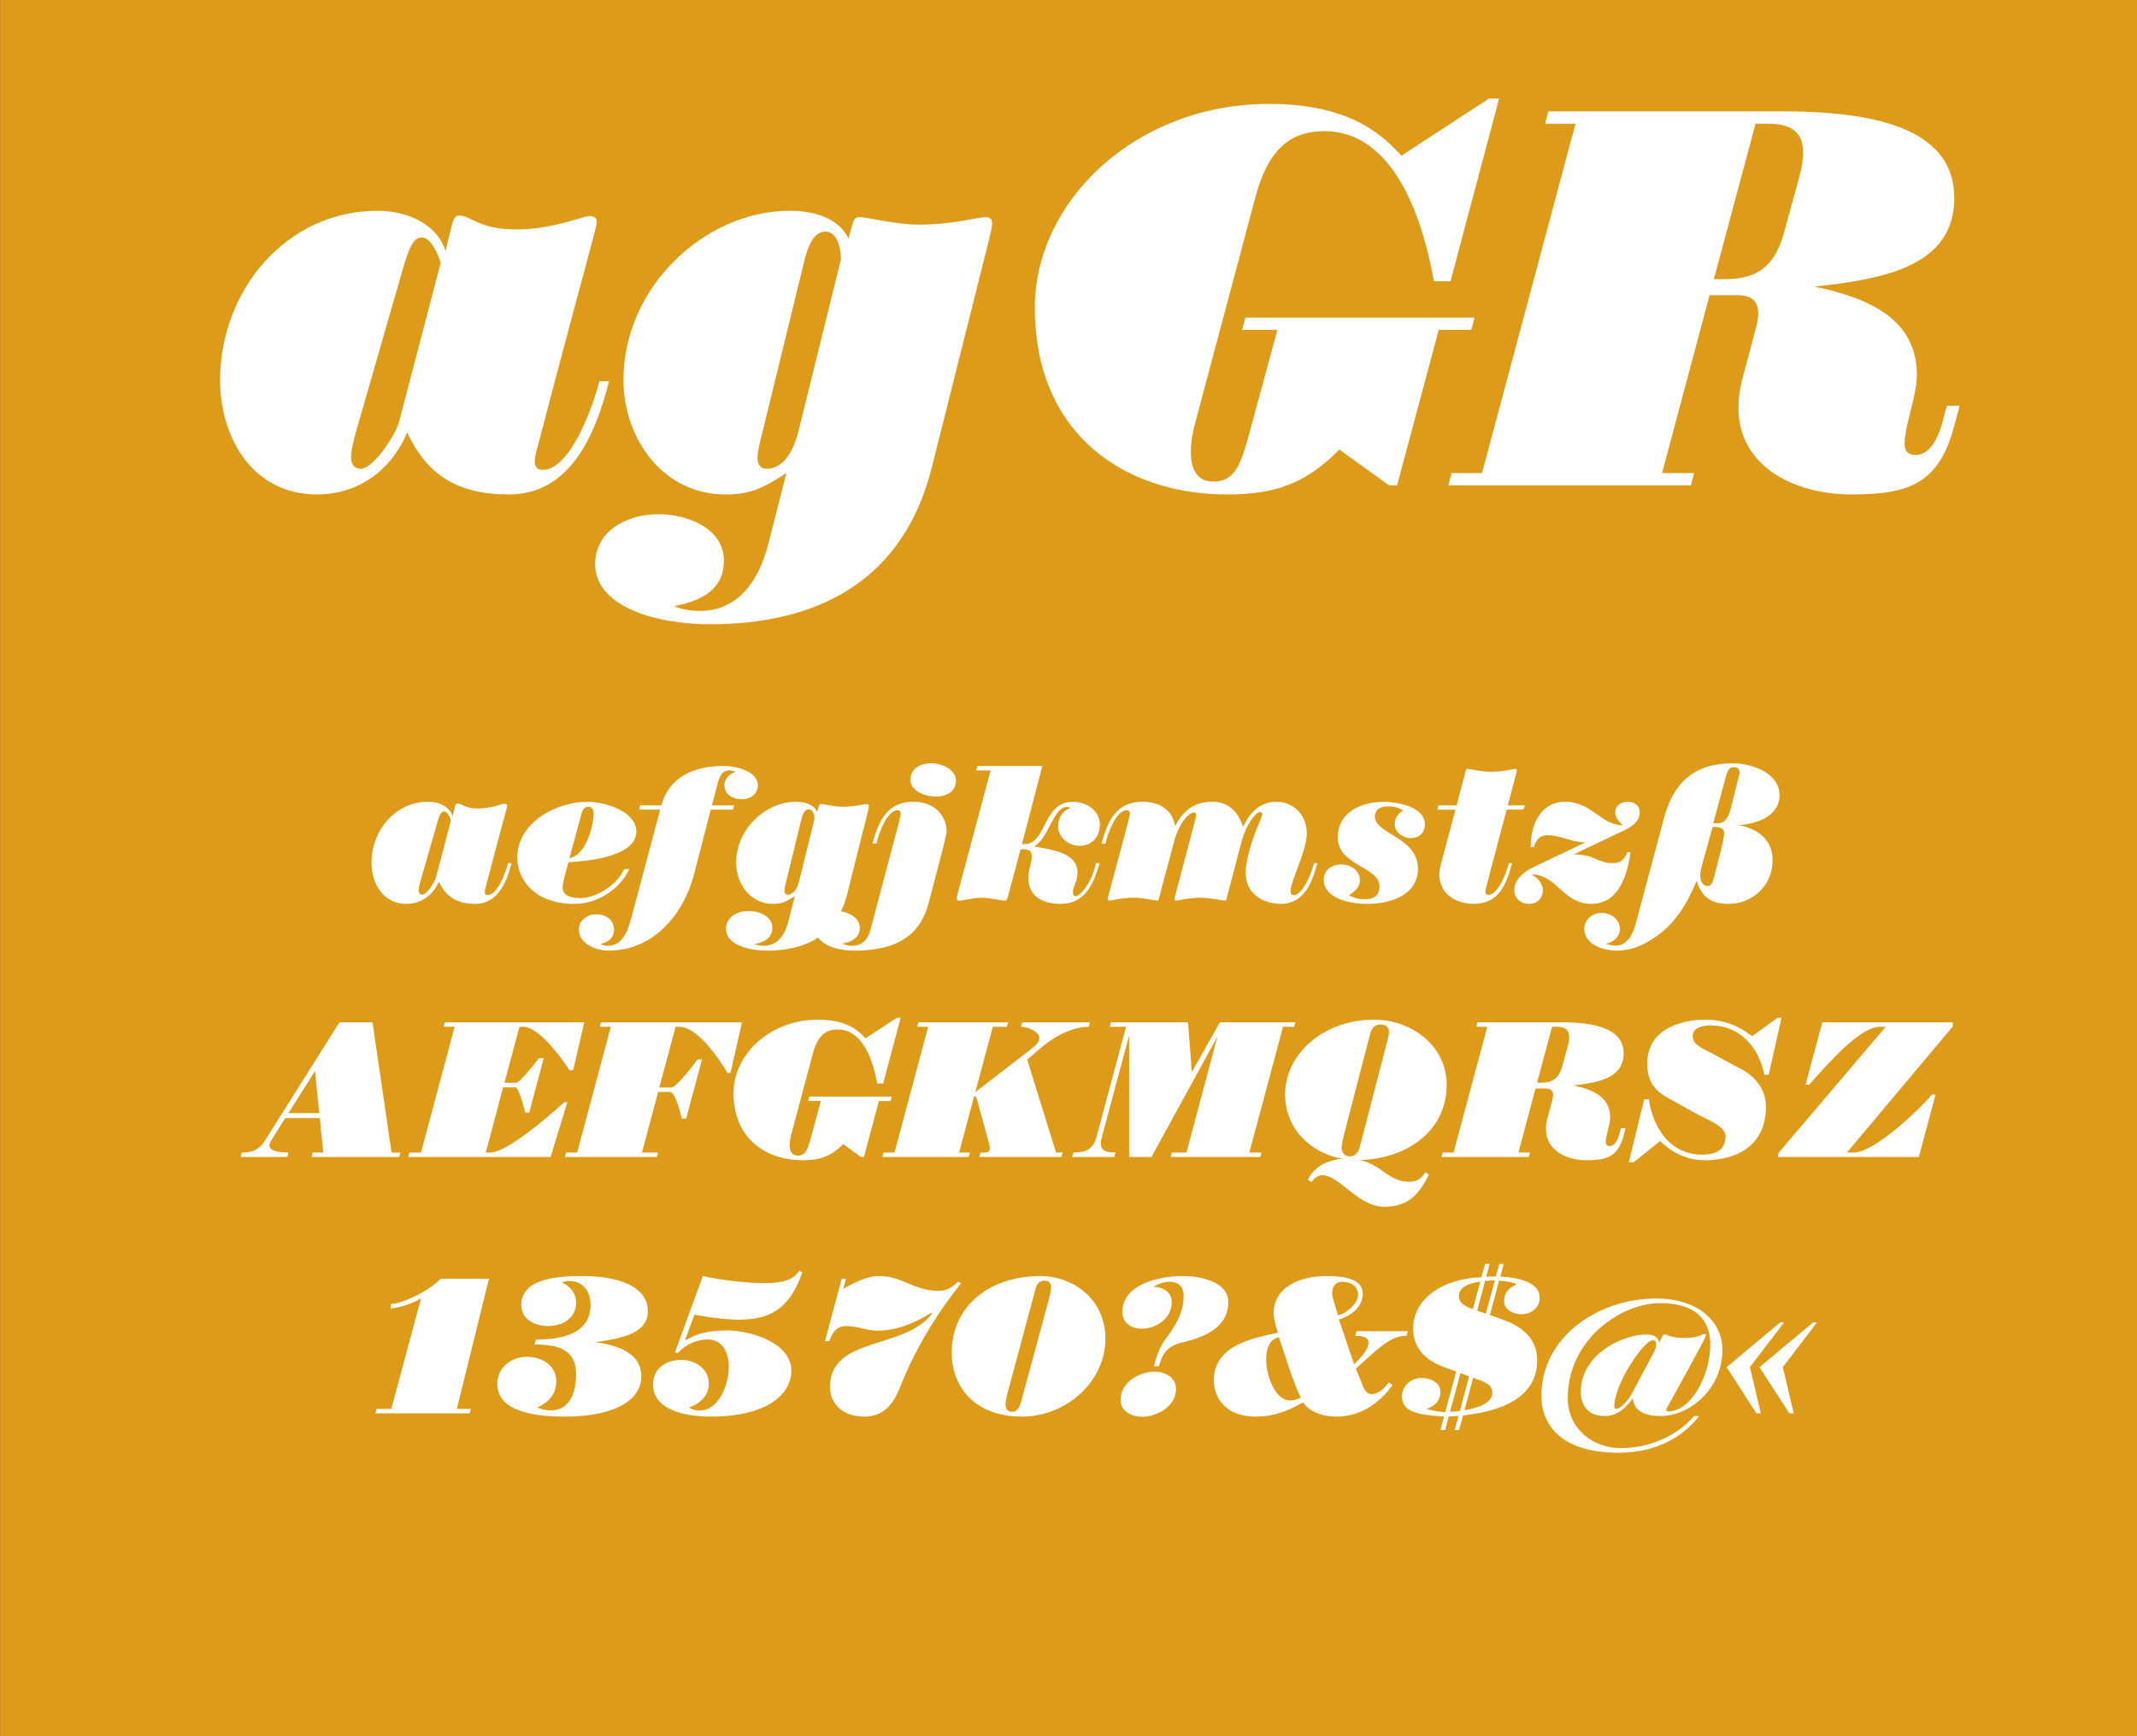 <?xml version="1.0" standalone="no"?><!DOCTYPE svg PUBLIC "-//W3C//DTD SVG 1.1//EN" "http://www.w3.org/Graphics/SVG/1.1/DTD/svg11.dtd"><svg width="100%" height="100%" viewBox="0 0 400 325" version="1.1" xmlns="http://www.w3.org/2000/svg" xmlns:xlink="http://www.w3.org/1999/xlink" xml:space="preserve" style="fill-rule:evenodd;clip-rule:evenodd;stroke-linejoin:round;stroke-miterlimit:1.414;"><rect x="0" y="0" width="400" height="325" fill="#333333" stroke="none"/><g id="Seite 1"><g id="HG"><rect x="0.014" y="0" width="399.986" height="324.974" style="fill:#de9b1a;fill-rule:nonzero;"/></g><g id="Schriften"><g transform="matrix(1,0,0,1,-42.326,-18.926)"><path d="M83.526,90.079c0,10.8 6.1,21.4 18.1,21.4c9,0 14.6,-5.9 16.9,-11.6c3.7,7.8 9.2,11.6 19.1,11.6c11.3,0 16.1,-10.9 18.7,-21.2l-1.8,0c-1.4,5.4 -5.6,16.6 -10.6,16.6c-1,0 -1.5,-0.5 -1.5,-1.7c0,-0.6 0.2,-1.4 0.5,-2.5c9.5,-36.3 11.1,-41.1 11.1,-42.2c0,-0.7 -0.4,-1.1 -1.4,-1.1c-1.3,0 -6.8,2.5 -13.7,2.5c-6.9,0 -8.5,-2.6 -10.6,-2.6c-0.6,0 -0.9,0.2 -1.3,1.3l-1.3,5.3c-1.4,-4.5 -6.5,-7.5 -12.7,-7.5c-17.2,0 -29.5,15 -29.5,31.7ZM109.126,99.179l8.6,-29.9c1.2,-4.1 2,-5.9 3.5,-5.9c1.6,0 2.8,2.4 3.6,4.7l-7.8,29.8c-0.6,2.4 -4.8,8.8 -7.2,8.8c-1,0 -1.8,-0.7 -1.8,-2.2c0,-0.7 0.2,-2.3 1.1,-5.3Z" style="fill:#fff;fill-rule:nonzero;"/><path d="M153.726,124.479c0,8.1 11.5,11.3 21.5,11.3c19.4,0 36,-7.5 41.5,-29.3l10.7,-42.6c0.5,-2.1 0.6,-2.6 0.6,-3.2c0,-0.7 -0.4,-1.1 -1.1,-1.1c-1.9,0 -6.1,1.4 -12.7,1.4c-4.2,0 -9.5,-1.4 -11,-1.4c-0.7,0 -1,0.2 -1.3,1.2l-0.8,2.8c-1.4,-3.1 -5.2,-5.2 -11,-5.2c-15.7,0 -31.1,14.1 -31.1,31.7c0,10.9 7.4,21.4 19,21.4c4.9,0 7.1,-1.2 11.5,-4l-3.4,13.3c-2.1,8.2 -6.6,12.5 -12.8,12.5c-3.2,0 -4.8,-0.9 -4.8,-0.9c5.5,-1 9.3,-3.4 9.3,-8.5c0,-6.2 -7.1,-8.7 -12.2,-8.7c-6.5,0 -11.9,3.5 -11.9,9.3ZM191.826,99.479c-1.3,5.2 -3.6,7.2 -6,7.2c-1.3,0 -1.7,-1 -1.7,-2.1c0,-1 0.3,-2.4 0.8,-4.3l7.9,-32.3c0.7,-3 1.8,-5.7 4,-5.7c2.2,0 2.9,3 2.9,5.2l-7.9,32Z" style="fill:#fff;fill-rule:nonzero;"/><path d="M236.026,76.479c0,24.4 17.6,35 35.9,35c8.6,0 14.5,-1.7 21.1,-8.4l9.3,6.7l1.5,0l7.8,-29.1l6.1,0l0.6,-2.3l-42.9,0l-0.6,2.3l6.6,0l-5.4,19.9c-1.6,5.9 -2.9,8.5 -6.6,8.5c-3.1,0 -4.2,-2.4 -4.2,-5.6c0,-1.9 0.4,-4 1,-6.1l11.1,-41.6c2.6,-9.8 7.3,-12.3 12.9,-12.3c13.2,0 18.5,16.8 20.5,28.1l3.1,0l9.1,-34.2l-1.9,0l-16.4,10.7c-5.5,-6.3 -12.9,-9.7 -24.8,-9.7c-24.9,0 -43.8,18.2 -43.8,38.1Z" style="fill:#fff;fill-rule:nonzero;"/><path d="M314.026,107.479l-0.6,2.3l45.4,0l0.6,-2.3l-6,0l8.9,-33.3l5.1,0c2.9,0 4,1.2 4,3.4c0,0.7 -0.1,1.6 -0.4,2.6l-2.6,9.8c-0.5,1.9 -0.7,3.6 -0.7,5.3c0,10.9 10.4,16.2 21.1,16.2c10.3,0 16.3,-1.7 19.2,-12.5l1.1,-4.1l-2.4,0l-0.8,3c-1.2,4.5 -3.1,6.2 -5,6.2c-1.5,0 -2.1,-0.7 -2.1,-2.1c0,-3.4 2.3,-9 2.3,-12.8c0,-10.3 -8.5,-14.4 -19.2,-16.6c13,-1.4 26.2,-3.8 26.2,-16.6c0,-11.9 -12.4,-16.2 -31.9,-16.2l-44.1,0l-0.6,2.3l5.7,0l-17.5,65.4l-5.7,0ZM365.226,71.179l-2.1,0l7.8,-29.1l2.1,0c4.3,0 6.8,1.3 6.8,5.4c0,1.2 -0.2,2.8 -0.7,4.5l-2.9,10.6c-1.7,6.1 -4.9,8.6 -11,8.6Z" style="fill:#fff;fill-rule:nonzero;"/><path d="M111.862,180.418c0,3.888 2.196,7.704 6.516,7.704c3.24,0 5.256,-2.124 6.084,-4.176c1.332,2.808 3.312,4.176 6.876,4.176c4.068,0 5.796,-3.924 6.732,-7.632l-0.648,0c-0.504,1.944 -2.016,5.976 -3.816,5.976c-0.36,0 -0.54,-0.18 -0.54,-0.612c0,-0.216 0.072,-0.504 0.18,-0.9c3.42,-13.068 3.996,-14.796 3.996,-15.192c0,-0.252 -0.144,-0.396 -0.504,-0.396c-0.468,0 -2.448,0.9 -4.932,0.9c-2.484,0 -3.06,-0.936 -3.816,-0.936c-0.216,0 -0.324,0.072 -0.468,0.468l-0.468,1.908c-0.504,-1.62 -2.34,-2.7 -4.572,-2.7c-6.192,0 -10.62,5.4 -10.62,11.412ZM121.078,183.694l3.096,-10.764c0.432,-1.476 0.72,-2.124 1.26,-2.124c0.576,0 1.008,0.864 1.296,1.692l-2.808,10.728c-0.216,0.864 -1.728,3.168 -2.592,3.168c-0.36,0 -0.648,-0.252 -0.648,-0.792c0,-0.252 0.072,-0.828 0.396,-1.908Z" style="fill:#fff;fill-rule:nonzero;"/><path d="M152.326,169.006c-5.652,0 -13.176,3.708 -13.176,10.512c0,3.78 2.952,8.604 10.692,8.604c4.248,0 8.424,-2.628 10.296,-6.516l-0.972,0c-1.332,2.988 -5.256,5.436 -8.244,5.436c-1.26,0 -3.276,-0.252 -3.276,-1.98c0,-0.936 0.612,-3.024 1.08,-4.752c2.808,-0.108 12.708,-0.864 12.708,-5.688c0,-3.888 -5.976,-5.616 -9.108,-5.616ZM151.174,171.238c0.252,-0.9 0.684,-1.296 1.26,-1.296c0.792,0 1.008,0.612 1.008,1.368c0,1.908 -1.332,7.704 -4.536,8.244l2.268,-8.316Z" style="fill:#fff;fill-rule:nonzero;"/><path d="M150.67,192.874c0,2.772 3.24,3.996 5.58,3.996c8.712,0 14.184,-7.236 15.984,-14.292l3.132,-12.096l4.176,0l0.216,-0.792l-4.176,0l1.152,-4.392c0.468,-1.728 1.296,-2.16 2.088,-2.16c0.756,0 1.188,0.288 1.188,0.288c-1.296,0.396 -2.088,1.296 -2.088,2.556c0,1.476 1.44,2.556 3.204,2.556c1.728,0 3.06,-1.008 3.06,-2.628c0,-2.304 -3.276,-3.6 -6.552,-3.6c-5.436,0 -10.116,2.124 -11.52,7.38l-3.96,0l-0.144,0.792l3.888,0l-5.364,20.124c-0.684,2.556 -1.656,5.364 -4.464,5.364c-0.9,0 -1.296,-0.36 -1.296,-0.36c1.26,-0.252 2.484,-1.044 2.484,-2.664c0,-1.764 -1.44,-2.88 -3.348,-2.88c-1.728,0 -3.24,1.224 -3.24,2.808Z" style="fill:#fff;fill-rule:nonzero;"/><path d="M178.21,192.802c0,2.916 4.14,4.068 7.74,4.068c6.984,0 12.96,-2.7 14.94,-10.548l3.852,-15.336c0.18,-0.756 0.216,-0.936 0.216,-1.152c0,-0.252 -0.144,-0.396 -0.396,-0.396c-0.684,0 -2.196,0.504 -4.572,0.504c-1.512,0 -3.42,-0.504 -3.96,-0.504c-0.252,0 -0.36,0.072 -0.468,0.432l-0.288,1.008c-0.504,-1.116 -1.872,-1.872 -3.96,-1.872c-5.652,0 -11.196,5.076 -11.196,11.412c0,3.924 2.664,7.704 6.84,7.704c1.764,0 2.556,-0.432 4.14,-1.44l-1.224,4.788c-0.756,2.952 -2.376,4.5 -4.608,4.5c-1.152,0 -1.728,-0.324 -1.728,-0.324c1.98,-0.36 3.348,-1.224 3.348,-3.06c0,-2.232 -2.556,-3.132 -4.392,-3.132c-2.34,0 -4.284,1.26 -4.284,3.348ZM191.926,183.802c-0.468,1.872 -1.296,2.592 -2.16,2.592c-0.468,0 -0.612,-0.36 -0.612,-0.756c0,-0.36 0.108,-0.864 0.288,-1.548l2.844,-11.628c0.252,-1.08 0.648,-2.052 1.44,-2.052c0.792,0 1.044,1.08 1.044,1.872l-2.844,11.52Z" style="fill:#fff;fill-rule:nonzero;"/><path d="M212.734,164.866c0,2.052 2.592,3.168 4.86,3.168c1.728,0 3.672,-0.864 3.672,-2.988c0,-1.908 -2.376,-3.24 -4.644,-3.24c-2.016,0 -3.888,0.972 -3.888,3.06ZM194.878,192.694c0,2.52 3.204,4.176 7.308,4.176c6.336,0 12.06,-1.692 13.932,-8.82c2.448,-9.324 3.384,-12.708 3.384,-13.536c0,-2.556 -1.908,-5.508 -6.228,-5.508c-4.788,0 -6.48,3.456 -7.632,7.848l0.72,0c0.504,-2.232 2.088,-6.264 3.996,-6.264c0.36,0 0.576,0.216 0.576,0.612c0,0.288 -0.108,0.792 -0.288,1.44l-5.328,20.088c-0.576,2.16 -1.548,3.24 -3.672,3.24c-0.396,0 -1.08,-0.108 -1.656,-0.432c1.548,-0.18 3.276,-1.044 3.276,-2.916c0,-2.16 -2.664,-3.168 -4.284,-3.168c-1.836,0 -4.104,1.008 -4.104,3.24Z" style="fill:#fff;fill-rule:nonzero;"/><path d="M221.842,187.51c0.72,0 2.808,-0.54 4.248,-0.54c1.512,0 3.564,0.54 4.248,0.54c0.36,0 0.468,-0.108 0.576,-0.504l2.448,-9.108l0.576,0c0.936,0 1.512,0.324 1.512,1.296c0,1.332 -0.648,2.52 -0.648,3.96c0,3.384 2.412,4.968 6.048,4.968c4.968,0 6.336,-4.5 7.308,-7.632l-0.72,0c-0.468,3.06 -2.772,6.192 -3.78,6.192c-0.396,0 -0.504,-0.396 -0.504,-0.72c0,-1.224 0.864,-1.98 0.864,-3.744c0,-3.924 -5.58,-4.284 -8.136,-4.86l0,-0.036c2.7,-1.296 3.564,-7.344 6.156,-7.344c0.504,0 0.684,0.18 0.684,0.18c-1.404,0.504 -2.34,1.692 -2.34,3.492c0,1.872 1.836,3.6 3.996,3.6c2.304,0 3.816,-1.584 3.816,-4.032c0,-2.412 -2.34,-4.212 -5.04,-4.212c-5.688,0 -4.896,7.92 -9.036,7.92l-0.504,0l3.816,-14.616l-12.168,0l-0.216,0.828l2.7,0l-6.228,23.292c-0.072,0.252 -0.072,0.504 -0.072,0.684c0,0.252 0.072,0.396 0.396,0.396Z" style="fill:#fff;fill-rule:nonzero;"/><path d="M262.27,186.682c-0.072,0.216 -0.108,0.468 -0.108,0.504c0,0.216 0.108,0.324 0.36,0.324c0.324,0 2.16,-0.54 4.536,-0.54c1.656,0 4.176,0.54 4.464,0.54c0.18,0 0.324,-0.072 0.36,-0.252l2.916,-11.088c0.648,-2.448 2.484,-5.256 3.384,-5.256c0.216,0 0.396,0.144 0.396,0.36c0,0.504 -0.468,1.476 -0.72,2.052c-1.08,2.484 -2.376,6.552 -2.376,8.964c0,3.924 3.24,5.832 6.624,5.832c4.176,0 5.796,-3.78 6.804,-7.632l-0.612,0c-0.576,2.052 -2.088,5.976 -3.852,5.976c-0.36,0 -0.54,-0.252 -0.54,-0.828c0,-1.728 3.024,-7.488 3.024,-10.656c0,-3.744 -2.7,-5.976 -5.688,-5.976c-2.988,0 -4.824,1.8 -6.264,4.716c-0.972,-3.276 -3.132,-4.716 -5.688,-4.716c-3.06,0 -5.292,1.26 -6.984,4.536c-0.612,-3.132 -2.988,-4.536 -6.156,-4.536c-4.788,0 -6.48,3.456 -7.632,7.848l0.72,0c0.504,-2.232 2.088,-6.264 3.996,-6.264c0.36,0 0.576,0.216 0.576,0.612c0,0.288 -0.108,0.792 -0.288,1.44l-3.744,14.04c-0.072,0.216 -0.108,0.468 -0.108,0.504c0,0.216 0.108,0.324 0.36,0.324c0.324,0 2.16,-0.54 4.536,-0.54c1.656,0 3.996,0.54 4.284,0.54c0.18,0 0.324,-0.072 0.36,-0.252l2.952,-11.088c0.648,-2.412 2.376,-5.148 3.636,-5.148c0.252,0 0.432,0.216 0.432,0.468c0,0.18 -0.036,0.36 -0.108,0.612l-3.852,14.58Z" style="fill:#fff;fill-rule:nonzero;"/><path d="M290.098,183.586c0,3.204 4.176,4.536 8.136,4.536c4.392,0 9.504,-1.656 9.504,-6.588c0,-5.94 -8.064,-6.408 -8.064,-9.792c0,-1.404 1.224,-1.872 2.448,-1.872c1.836,0 2.844,0.792 2.844,0.792c-0.648,0.324 -1.584,1.188 -1.584,2.52c0,1.512 1.512,2.628 2.916,2.628c1.98,0 2.736,-1.26 2.736,-2.592c0,-3.348 -5.4,-4.212 -7.704,-4.212c-4.176,0 -8.604,1.944 -8.604,6.696c0,5.292 7.812,5.436 7.812,9.144c0,1.8 -1.224,2.412 -2.736,2.412c-1.836,0 -2.988,-0.756 -2.988,-0.756c0.828,-0.504 2.052,-1.368 2.052,-2.808c0,-1.8 -1.62,-2.952 -3.528,-2.952c-1.8,0 -3.24,1.116 -3.24,2.844Z" style="fill:#fff;fill-rule:nonzero;"/><path d="M311.734,182.614c0,3.744 3.204,5.508 6.48,5.508c4.752,0 6.048,-3.744 7.164,-7.632l-0.612,0c-0.864,3.204 -2.448,5.94 -3.852,5.94c-0.432,0 -0.54,-0.252 -0.54,-0.612c0,-0.216 0.144,-0.828 0.36,-1.692l3.6,-13.644l3.096,0l0.36,-0.792l-3.24,0l1.584,-6.012c0.072,-0.216 0.108,-0.468 0.108,-0.504c0,-0.216 -0.108,-0.324 -0.36,-0.324c-0.324,0 -2.16,0.54 -4.536,0.54c-1.656,0 -3.996,-0.54 -4.284,-0.54c-0.18,0 -0.324,0.072 -0.36,0.252l-1.728,6.588l-3.42,0l-0.18,0.792l3.384,0l-2.7,10.116c-0.18,0.684 -0.324,1.404 -0.324,2.016Z" style="fill:#fff;fill-rule:nonzero;"/><path d="M325.774,185.494c0,1.584 1.152,2.628 2.772,2.628c1.548,0 2.556,-1.116 2.556,-2.556c0,-1.44 -1.188,-2.448 -2.124,-2.952c4.824,0 5.868,5.508 11.196,5.508c5.148,0 6.732,-5.292 7.344,-9.684l-0.612,0c-0.36,1.26 -1.26,2.052 -2.592,2.052c-3.276,0 -3.168,-1.62 -7.452,-1.62l9.432,-4.5c1.476,-0.684 2.952,-1.656 2.952,-3.384c0,-1.296 -1.008,-1.98 -2.232,-1.98c-1.26,0 -2.34,0.684 -2.34,1.98c0,0.936 0.648,1.764 1.44,2.412c-4.176,0 -5.76,-4.392 -10.908,-4.392c-3.96,0 -6.372,3.492 -6.372,8.496l0.612,0c0.252,-1.008 0.864,-2.232 2.556,-2.232c2.484,0 4.428,1.332 7.092,1.332l-9.972,4.752c-1.548,0.756 -3.348,2.268 -3.348,4.14Z" style="fill:#fff;fill-rule:nonzero;"/><path d="M338.878,192.73c0,3.06 3.564,4.14 6.12,4.14c2.556,0 4.608,-0.864 6.876,-2.34c4.104,-2.7 6.228,-6.444 8.028,-10.728c0.9,2.88 2.52,4.32 5.976,4.32c4.572,0 8.244,-3.528 8.244,-8.136c0,-3.78 -2.628,-5.904 -6.3,-6.588c3.492,-0.288 7.596,-1.728 7.596,-5.652c0,-4.14 -5.22,-5.94 -8.784,-5.94c-7.092,0 -11.052,3.564 -12.816,10.152l-5.328,19.908c-0.54,2.088 -1.656,4.068 -3.744,4.068c-0.648,0 -1.548,-0.18 -1.836,-0.36c1.116,-0.108 2.628,-1.188 2.628,-2.772c0,-1.656 -1.512,-2.988 -3.456,-2.988c-2.016,0 -3.204,1.584 -3.204,2.916ZM362.998,173.038l2.376,-8.712c0.36,-1.368 0.684,-1.8 1.584,-1.8c0.432,0 0.972,0.252 0.972,1.008c0,0.144 -0.036,0.288 -0.072,0.468l-1.512,6.048c-0.432,1.8 -1.044,2.988 -2.52,2.988l-0.828,0ZM363.178,183.082c-0.288,1.116 -0.576,1.692 -1.26,1.692c-0.828,0 -1.332,-0.9 -1.332,-1.836c0,-0.396 0.036,-1.08 0.288,-1.944l2.016,-7.272l0.468,0c1.044,0 1.692,0.36 1.692,1.152c0,0.432 -0.252,1.764 -0.396,2.376l-1.476,5.832Z" style="fill:#fff;fill-rule:nonzero;"/><path d="M87.574,234.67l-0.18,0.828l8.712,0l0.216,-0.828c-2.7,0 -3.564,-0.612 -3.564,-1.368c0,-0.252 0.108,-0.54 0.288,-0.828l2.664,-4.248l6.48,0l0.648,6.444l-1.98,0l-0.216,0.828l16.416,0l0.216,-0.828l-1.656,0l-3.564,-24.372l-6.192,0l-13.932,22.104c-1.188,1.908 -2.592,2.268 -4.356,2.268ZM96.322,227.29l4.968,-7.884l0.792,7.884l-5.76,0Z" style="fill:#fff;fill-rule:nonzero;"/><path d="M118.966,234.67l-0.216,0.828l26.64,0l3.132,-10.26l-0.576,0c0,0 -10.152,9.432 -13.896,9.432l-0.792,0l3.24,-12.204l2.304,0c0.684,0 1.836,4.716 1.836,4.716l0.756,0l2.7,-10.188l-0.864,0c0,0 -3.564,4.608 -4.248,4.608l-2.232,0l2.808,-10.476l0.684,0c3.528,0 8.676,8.136 8.676,8.136l0.684,0l2.088,-8.964l-26.1,0l-0.216,0.828l2.052,0l-6.3,23.544l-2.16,0Z" style="fill:#fff;fill-rule:nonzero;"/><path d="M148.27,234.67l-0.216,0.828l17.208,0l0.252,-0.828l-3.024,0l3.024,-11.34l2.232,0c1.08,0 2.196,4.968 2.196,4.968l0.828,0l2.952,-11.052l-0.828,0c0,0 -3.852,5.256 -4.932,5.256l-2.232,0l3.06,-11.376l0.648,0c4.176,0 9.036,8.64 9.036,8.64l0.576,0l2.16,-9.468l-26.388,0l-0.216,0.828l2.052,0l-6.3,23.544l-2.088,0Z" style="fill:#fff;fill-rule:nonzero;"/><path d="M179.626,223.51c0,8.784 6.336,12.6 12.924,12.6c3.096,0 5.22,-0.612 7.596,-3.024l3.348,2.412l0.54,0l2.808,-10.476l2.196,0l0.216,-0.828l-15.444,0l-0.216,0.828l2.376,0l-1.944,7.164c-0.576,2.124 -1.044,3.06 -2.376,3.06c-1.116,0 -1.512,-0.864 -1.512,-2.016c0,-0.684 0.144,-1.44 0.36,-2.196l3.996,-14.976c0.936,-3.528 2.628,-4.428 4.644,-4.428c4.752,0 6.66,6.048 7.38,10.116l1.116,0l3.276,-12.312l-0.684,0l-5.904,3.852c-1.98,-2.268 -4.644,-3.492 -8.928,-3.492c-8.964,0 -15.768,6.552 -15.768,13.716Z" style="fill:#fff;fill-rule:nonzero;"/><path d="M207.706,234.67l-0.216,0.828l16.164,0l0.216,-0.828l-2.016,0l2.808,-10.548c0.216,0 0.432,0.18 0.468,0.36l2.376,8.676c0.072,0.288 0.108,0.504 0.108,0.684c0,0.684 -0.504,0.828 -0.972,0.828l-0.792,0l-0.216,0.828l15.372,0l0.216,-0.828l-1.224,0l-5.4,-17.388l2.412,-2.088c2.484,-2.16 5.976,-4.068 9.108,-4.068l0.216,-0.828l-12.708,0l-0.216,0.828c1.296,0 3.456,0.9 3.456,2.052c0,0.792 -0.468,1.296 -1.728,2.268l-10.26,7.92l3.276,-12.24l2.628,0l0.216,-0.828l-16.776,0l-0.216,0.828l2.052,0l-6.3,23.544l-2.052,0Z" style="fill:#fff;fill-rule:nonzero;"/><path d="M243.238,234.67l-0.216,0.828l7.884,0l0.216,-0.828c-1.656,0 -2.736,-0.288 -2.736,-1.728c0,-0.324 0.036,-0.684 0.18,-1.152l5.112,-19.044l0,22.752l4.176,0l12.348,-22.536l-5.796,21.708l-2.736,0l-0.216,0.828l16.776,0l0.216,-0.828l-2.268,0l6.3,-23.544l2.088,0l0.216,-0.828l-14.112,0l-5.256,9.288l-0.72,-9.288l-14.436,0l-0.216,0.828l3.06,0l-5.544,20.664c-0.648,2.448 -2.304,2.88 -4.32,2.88Z" style="fill:#fff;fill-rule:nonzero;"/><path d="M289.894,238.918c3.096,0 6.66,5.904 11.52,5.904c4.392,0 6.48,-2.196 8.352,-6.012l-0.612,-0.432c-0.72,0.972 -1.44,1.764 -2.952,1.764c-4.14,0 -5.184,-3.24 -9.396,-4.068c8.496,-0.18 16.308,-5.184 16.308,-14.076c0,-7.524 -6.84,-12.204 -13.572,-12.204c-9.432,0 -16.668,6.372 -16.668,14.004c0,6.48 4.86,11.016 10.764,12.06c-2.772,0.18 -5.328,1.404 -6.516,3.924l0.684,0.396c0.54,-0.648 1.116,-1.26 2.088,-1.26ZM295.042,235.39c-1.116,0 -1.584,-0.72 -1.584,-1.692c0,-0.648 0.324,-1.98 0.504,-2.628l4.824,-18.612c0.36,-1.332 1.044,-1.764 2.016,-1.764c0.9,0 1.512,0.54 1.512,1.368c0,0.36 -0.072,0.828 -0.36,1.908l-5.112,19.692c-0.216,0.864 -0.828,1.728 -1.8,1.728Z" style="fill:#fff;fill-rule:nonzero;"/><path d="M312.358,234.67l-0.216,0.828l16.344,0l0.216,-0.828l-2.16,0l3.204,-11.988l1.836,0c1.044,0 1.44,0.432 1.44,1.224c0,0.252 -0.036,0.576 -0.144,0.936l-0.936,3.528c-0.18,0.684 -0.252,1.296 -0.252,1.908c0,3.924 3.744,5.832 7.596,5.832c3.708,0 5.868,-0.612 6.912,-4.5l0.396,-1.476l-0.864,0l-0.288,1.08c-0.432,1.62 -1.116,2.232 -1.8,2.232c-0.54,0 -0.756,-0.252 -0.756,-0.756c0,-1.224 0.828,-3.24 0.828,-4.608c0,-3.708 -3.06,-5.184 -6.912,-5.976c4.68,-0.504 9.432,-1.368 9.432,-5.976c0,-4.284 -4.464,-5.832 -11.484,-5.832l-15.876,0l-0.216,0.828l2.052,0l-6.3,23.544l-2.052,0ZM330.79,221.602l-0.756,0l2.808,-10.476l0.756,0c1.548,0 2.448,0.468 2.448,1.944c0,0.432 -0.072,1.008 -0.252,1.62l-1.044,3.816c-0.612,2.196 -1.764,3.096 -3.96,3.096Z" style="fill:#fff;fill-rule:nonzero;"/><path d="M347.206,236.47l0.936,0l4.932,-3.96c2.196,2.196 5.112,3.6 8.244,3.6c6.912,0 11.556,-3.348 11.556,-10.044c0,-2.592 -1.368,-5.256 -4.572,-6.984l-5.76,-3.096c-1.332,-0.72 -3.384,-1.44 -3.384,-3.096c0,-1.476 1.548,-2.016 3.384,-2.016c5.328,0 8.964,3.924 10.044,9.252l0.792,0l2.412,-10.692l-0.72,0l-4.788,3.456c-2.52,-1.944 -5.256,-3.096 -8.784,-3.096c-4.68,0 -10.836,1.872 -10.836,8.172c0,3.42 1.368,5.112 3.924,6.516l5.724,3.168c1.368,0.756 5.004,2.052 5.004,3.96c0,2.88 -2.304,3.456 -4.356,3.456c-8.028,0 -9.9,-8.712 -9.972,-10.368l-0.9,0l-2.88,11.772Z" style="fill:#fff;fill-rule:nonzero;"/><path d="M375.286,234.67l-0.216,0.828l26.424,0l3.132,-11.7l-0.648,0c-2.988,3.456 -11.016,10.872 -14.652,10.872l-1.296,0l19.8,-23.58l0,-0.792l-24.408,0l-3.132,11.664l0.684,0c4.464,-5.04 9.72,-10.836 13.284,-10.836l1.044,0l-20.016,23.544Z" style="fill:#fff;fill-rule:nonzero;"/><path d="M112.828,282.658l-0.252,0.828l17.64,0l0.252,-0.828l-2.628,0l6.012,-24.372l-9,0c-2.592,2.52 -7.02,4.572 -9.396,4.752l0,0.828c2.052,-0.252 4.032,-0.936 5.688,-1.908l-5.58,20.7l-2.736,0Z" style="fill:#fff;fill-rule:nonzero;"/><path d="M146.452,277.51c0,-3.132 -2.844,-4.608 -5.544,-4.608c-2.844,0 -5.508,2.016 -5.508,5.04c0,4.464 5.076,6.156 12.564,6.156c9.18,0 14.4,-2.916 14.4,-7.56c0,-4.68 -5.22,-5.904 -8.568,-6.372c4.32,-0.648 9.792,-1.44 9.792,-5.76c0,-5.436 -7.236,-6.624 -12.204,-6.624c-5.472,0 -11.484,0.684 -11.484,5.472c0,2.7 2.664,3.888 4.932,3.888c3.276,0 5.328,-1.8 5.328,-4.392c0,-1.692 -1.044,-3.06 -2.664,-3.744c0.288,-0.18 0.972,-0.288 1.404,-0.288c2.34,0 3.96,1.692 3.96,4.428c0,5.796 -6.012,6.516 -10.224,6.516l-0.252,0.936c4.248,0 7.776,0.864 7.776,5.544c0,4.644 -1.944,6.804 -4.824,6.804c-0.684,0 -2.052,-0.288 -2.412,-0.576c1.908,-0.828 3.528,-2.376 3.528,-4.86Z" style="fill:#fff;fill-rule:nonzero;"/><path d="M169.852,273.478c-2.772,0 -5.292,1.548 -5.292,4.572c0,4.428 5.04,6.048 10.944,6.048c9.864,0 14.94,-3.852 14.94,-8.604c0,-5.292 -7.776,-7.524 -12.06,-7.524c-2.7,0 -5.436,0.36 -7.632,1.8l-0.144,-0.144l1.692,-4.608c0,0 4.716,0.936 8.208,0.936c5.688,0 9.54,-1.764 11.988,-8.856l-0.576,-0.324c-0.936,1.656 -3.06,2.34 -6.336,2.34c-4.572,0 -9.504,-0.828 -11.7,-1.332l-5.22,14.292l0.54,0.108c1.368,-1.44 3.276,-2.52 5.616,-2.52c2.664,0 3.924,2.34 3.924,5.148c0,3.348 -1.908,8.136 -5.4,8.136c-1.26,0 -1.728,-0.36 -1.98,-0.612c1.62,-0.468 3.636,-1.908 3.636,-4.392c0,-2.844 -2.556,-4.464 -5.148,-4.464Z" style="fill:#fff;fill-rule:nonzero;"/><path d="M197.68,278.59c0,3.06 2.34,5.508 6.372,5.508c2.556,0 4.968,-1.044 6.66,-5.292c2.772,-7.056 6.588,-13.464 11.52,-19.692l-0.612,-0.252c-1.044,1.044 -2.124,1.692 -3.528,1.692c-4.896,0 -6.732,-2.772 -11.268,-2.772c-2.196,0 -4.896,1.332 -6.66,2.448l0.504,-1.944l-0.792,0l-3.132,11.7l0.792,0c0.54,-1.584 1.476,-2.844 3.06,-2.844c2.304,0 3.744,0.864 6.012,0.864c3.744,0 6.948,-1.476 10.08,-3.348l0.108,0.144c-5.076,6.84 -19.116,4.176 -19.116,13.788Z" style="fill:#fff;fill-rule:nonzero;"/><path d="M220.468,272.146c0,6.192 4.104,11.952 13.176,11.952c8.208,0 15.588,-6.516 15.588,-14.544c0,-7.884 -6.552,-11.772 -12.132,-11.772c-9.324,0 -16.632,5.436 -16.632,14.364ZM233.464,281.29c-0.36,1.368 -0.972,1.908 -1.62,1.908c-0.972,0 -1.296,-0.54 -1.296,-1.332c0,-0.756 0.144,-1.404 0.432,-2.412l5.112,-19.044c0.216,-0.828 0.54,-1.764 1.764,-1.764c0.756,0 1.224,0.468 1.224,1.224c0,0.684 -0.216,1.548 -0.612,2.952l-5.004,18.468Z" style="fill:#fff;fill-rule:nonzero;"/><path d="M258.304,274.666l0.936,0c0.792,-2.772 1.872,-3.888 4.572,-4.5c4.428,-1.044 8.424,-2.988 8.424,-7.488c0,-3.852 -5.148,-4.896 -8.64,-4.896c-3.636,0 -11.196,1.26 -11.196,6.768c0,1.908 1.584,3.096 3.636,3.096c2.556,0 5.616,-1.8 5.616,-4.968c0,-1.8 -1.368,-2.772 -3.384,-2.88c0,0 1.332,-0.936 2.952,-0.936c1.692,0 2.664,0.864 2.664,2.736c0,3.24 -1.944,6.048 -3.24,7.776c-1.152,1.512 -1.728,2.988 -2.34,5.292ZM252.076,280.966c0,2.196 2.124,3.168 4.068,3.168c2.232,0 6.3,-1.584 6.3,-5.256c0,-2.16 -2.124,-3.204 -4.032,-3.204c-2.412,0 -6.336,1.728 -6.336,5.292Z" style="fill:#fff;fill-rule:nonzero;"/><path d="M269.536,277.33c0,3.348 2.34,6.768 7.74,6.768c3.636,0 5.976,-1.008 8.928,-2.664c1.404,1.872 3.672,2.664 6.336,2.664c4.104,0 7.776,-2.196 10.44,-5.904l-0.684,-0.468c-0.828,1.008 -1.944,2.16 -3.204,2.16c-0.828,0 -1.332,-0.684 -1.656,-1.512l-1.332,-3.276l2.952,-2.628c2.412,-2.124 4.176,-3.492 6.516,-3.492l0.252,-0.864l-9.576,0l-0.252,0.864c1.728,0 2.484,0.396 2.484,1.26c0,1.44 -1.584,2.988 -2.7,4.032l-2.844,-8.352c2.34,-0.684 4.464,-2.412 4.464,-4.788c0,-1.728 -1.188,-3.348 -6.768,-3.348c-5.328,0 -9.9,2.304 -9.9,6.912c0,1.008 0.324,2.34 0.792,3.708c-4.932,1.044 -11.988,2.412 -11.988,8.928ZM291.676,260.95c0,-1.188 0.648,-2.088 1.872,-2.088c1.656,0 2.988,0.864 2.988,2.412c0,1.872 -2.736,3.816 -3.78,3.816l-0.9,-3.024c-0.108,-0.396 -0.18,-0.756 -0.18,-1.116ZM285.808,280.57c-0.648,0.324 -1.404,0.504 -2.016,0.504c-2.736,0 -4.464,-4.536 -4.464,-7.668c0,-2.124 0.648,-3.78 2.376,-4.176c1.26,3.672 2.448,7.884 4.104,11.34Z" style="fill:#fff;fill-rule:nonzero;"/><path d="M323.788,255.514l-0.828,0l-0.648,2.34l-0.468,0c-0.468,0 -0.9,0.036 -1.332,0.072l0.648,-2.412l-0.864,0l-0.684,2.484c-7.524,0.288 -12.78,4.248 -12.78,9.576c0,3.672 2.268,5.94 5.724,7.236l2.34,0.864l-2.052,7.56c-1.692,0 -3.168,-0.504 -3.564,-0.576c1.584,-0.468 2.664,-1.512 2.664,-3.204c0,-1.62 -1.692,-2.592 -3.564,-2.592c-2.052,0 -3.636,1.62 -3.636,3.42c0,2.916 2.736,3.456 7.884,3.816l-0.684,2.52l0.864,0l0.684,-2.556c0.612,0 1.188,-0.036 1.836,-0.108l-0.72,2.664l0.828,0l0.756,-2.736c9.324,-1.008 13.86,-4.608 13.86,-10.296c0,-3.168 -1.62,-5.94 -6.516,-7.668l-2.34,-0.828l1.728,-6.444c1.404,0.108 2.916,0.36 3.276,0.72c-1.44,0.684 -2.34,1.404 -2.34,3.168c0,1.476 1.62,2.412 3.204,2.412c1.656,0 3.456,-1.08 3.456,-3.06c0,-2.52 -2.808,-3.744 -7.38,-3.996l0.648,-2.376ZM320.296,258.718c0.468,-0.072 0.972,-0.108 1.44,-0.108l0.396,0l-1.692,6.228l-1.62,-0.576l1.476,-5.544ZM319.396,258.826l-1.368,5.148c-1.296,-0.432 -2.628,-1.08 -2.628,-2.376c0,-1.62 1.584,-2.448 3.996,-2.772ZM315.58,283.054c-0.684,0.072 -1.296,0.108 -1.836,0.144l1.944,-7.236l1.62,0.612l-1.728,6.48ZM318.064,276.826l1.44,0.54c1.116,0.432 2.16,0.972 2.16,2.232c0,1.908 -2.376,2.808 -5.22,3.312l1.62,-6.084Z" style="fill:#fff;fill-rule:nonzero;"/><path d="M330.844,280.174c0,5.94 4.212,10.692 14.472,10.692c7.128,0 12.168,-3.096 15.048,-6.876l-0.972,0c-2.448,3.024 -7.56,6.012 -13.644,6.012c-5.292,0 -9.972,-3.636 -9.972,-9.36c0,-11.016 10.044,-17.784 17.208,-17.784c7.056,0 9.468,3.42 9.468,7.74c0,5.976 -3.708,12.528 -7.848,12.528c-0.216,0 -0.396,-0.108 -0.396,-0.324c0,-0.144 0.18,-0.504 0.468,-0.936c0.108,-0.216 6.948,-12.456 6.948,-12.96c0,-0.216 -0.108,-0.288 -0.252,-0.288c-0.468,0 -0.972,0.756 -3.78,0.756c-1.008,0 -2.34,-0.108 -3.204,-0.54c-0.144,-0.072 -0.252,-0.108 -0.432,-0.108c-0.252,0 -0.324,0.072 -0.504,0.396l-0.576,1.188c0,-0.648 -0.54,-1.584 -2.376,-1.584c-4.356,0 -12.276,3.6 -12.276,10.764c0,2.268 1.116,4.5 4.5,4.5c2.484,0 4.032,-1.728 5.256,-3.312c0.108,1.476 0.972,3.312 5.184,3.312c5.328,0 11.556,-4.968 11.556,-12.384c0,-5.292 -4.464,-9.612 -12.456,-9.612c-10.8,0 -21.42,7.2 -21.42,18.18ZM351.94,271.966l-4.14,7.776c-0.828,1.548 -2.304,2.916 -2.88,2.916c-0.288,0 -0.432,-0.144 -0.432,-0.432c0,-4.356 5.616,-12.42 7.164,-12.42c0.468,0 0.684,0.288 0.684,0.684c0,0.396 -0.072,0.9 -0.396,1.476Z" style="fill:#fff;fill-rule:nonzero;"/><path d="M369.868,274.846l6.408,-8.388l-0.72,0l-10.044,8.388l5.58,8.64l0.828,0l-2.052,-8.64ZM376.024,274.846l6.408,-8.388l-0.72,0l-10.044,8.388l5.58,8.64l0.828,0l-2.052,-8.64Z" style="fill:#fff;fill-rule:nonzero;"/></g></g></g></svg>